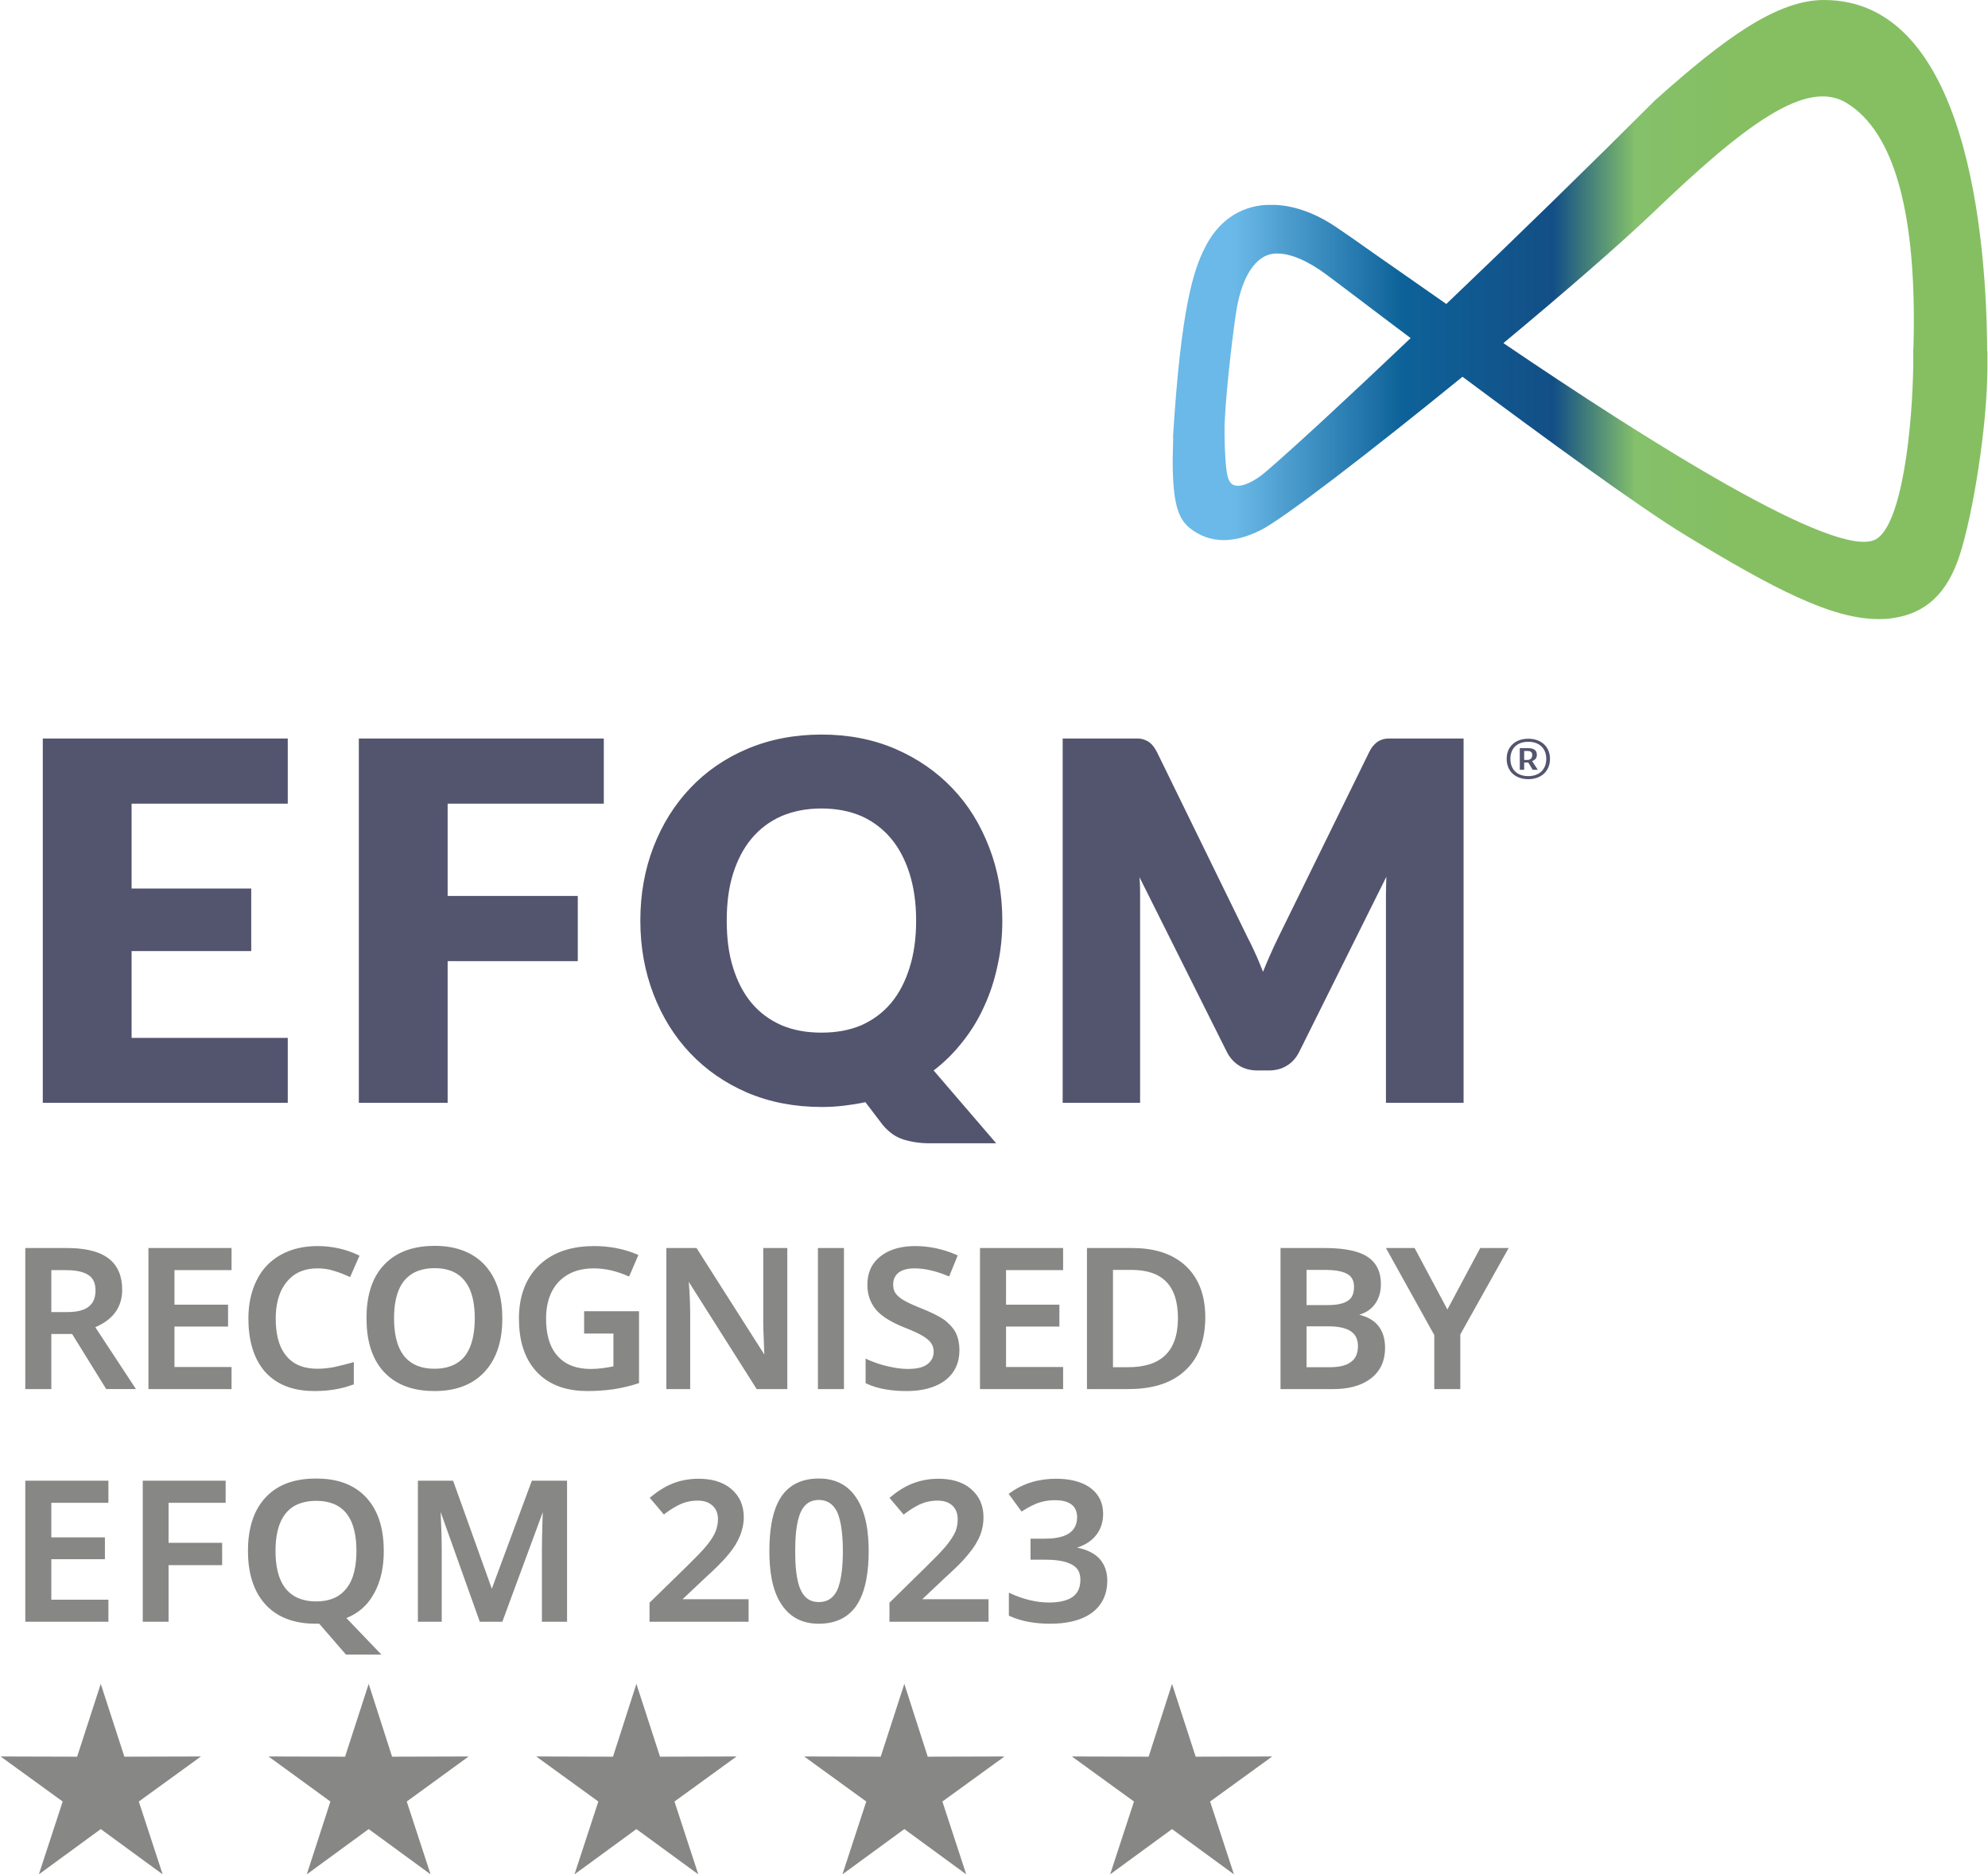 <?xml version="1.0" encoding="UTF-8"?>
<!DOCTYPE svg PUBLIC "-//W3C//DTD SVG 1.1//EN" "http://www.w3.org/Graphics/SVG/1.1/DTD/svg11.dtd">
<!-- Creator: CorelDRAW 2018 (64-Bit) -->
<svg xmlns="http://www.w3.org/2000/svg" xml:space="preserve" width="491px" height="463px" version="1.1" style="shape-rendering:geometricPrecision; text-rendering:geometricPrecision; image-rendering:optimizeQuality; fill-rule:evenodd; clip-rule:evenodd"
viewBox="0 0 90.84 85.71"
 xmlns:xlink="http://www.w3.org/1999/xlink">
 <defs>
  <style type="text/css">
   <![CDATA[
    .fil0 {fill:#878786}
    .fil1 {fill:#53546E;fill-rule:nonzero}
    .fil2 {fill:url(#id0)}
   ]]>
  </style>
  <linearGradient id="id0" gradientUnits="userSpaceOnUse" x1="56.38" y1="18.84" x2="86.99" y2="18.84">
   <stop offset="0" style="stop-opacity:1; stop-color:#6AB9E8"/>
   <stop offset="0.251" style="stop-opacity:1; stop-color:#0D6299"/>
   <stop offset="0.478" style="stop-opacity:1; stop-color:#134F86"/>
   <stop offset="0.6" style="stop-opacity:1; stop-color:#85C06B"/>
   <stop offset="0.749" style="stop-opacity:1; stop-color:#85BF62"/>
   <stop offset="1" style="stop-opacity:1; stop-color:#85BF62"/>
  </linearGradient>
 </defs>
 <g id="Layer_x0020_1">
  <g id="_2478810580512">
   <path class="fil0" d="M2.32 61l0 2.52 -1.19 0 0 -6.45 1.9 0c0.62,0 1.38,0.08 1.9,0.47 0.45,0.34 0.63,0.85 0.63,1.44 0,0.87 -0.5,1.4 -1.23,1.71l1.86 2.83 -1.36 0 -1.56 -2.52 -0.95 0zm0 -1l0.68 0c0.32,0 0.76,-0.03 1.03,-0.25 0.23,-0.18 0.31,-0.44 0.31,-0.74 0,-0.29 -0.08,-0.55 -0.33,-0.71 -0.29,-0.19 -0.72,-0.22 -1.05,-0.22l-0.64 0 0 1.92zm5.63 -1.92l0 1.58 2.45 0 0 1 -2.45 0 0 1.85 2.61 0 0 1.01 -3.8 0 0 -6.45 3.8 0 0 1.01 -2.61 0zm6.53 -0.08c-0.54,0 -1.03,0.17 -1.39,0.61 -0.39,0.47 -0.51,1.08 -0.51,1.69 0,0.6 0.1,1.25 0.49,1.71 0.36,0.44 0.88,0.58 1.41,0.58 0.26,0 0.53,-0.03 0.79,-0.08 0.27,-0.06 0.53,-0.13 0.8,-0.2l0.08 -0.03 0 1.03 -0.05 0.01c-0.56,0.21 -1.16,0.29 -1.75,0.29 -0.83,0 -1.64,-0.21 -2.24,-0.86 -0.59,-0.66 -0.78,-1.57 -0.78,-2.46 0,-0.61 0.11,-1.21 0.38,-1.75 0.25,-0.51 0.62,-0.89 1.1,-1.16 0.52,-0.29 1.1,-0.4 1.68,-0.4 0.64,0 1.27,0.13 1.86,0.41l0.06 0.03 -0.43 0.98 -0.06 -0.03c-0.22,-0.1 -0.45,-0.19 -0.69,-0.26 -0.24,-0.08 -0.5,-0.11 -0.75,-0.11zm8.46 2.29c0,0.9 -0.2,1.78 -0.81,2.44 -0.61,0.66 -1.44,0.88 -2.29,0.88 -0.85,0 -1.69,-0.21 -2.31,-0.87 -0.61,-0.66 -0.8,-1.56 -0.8,-2.46 0,-0.9 0.19,-1.8 0.81,-2.45 0.62,-0.65 1.46,-0.86 2.31,-0.86 0.84,0 1.67,0.22 2.28,0.87 0.61,0.66 0.81,1.55 0.81,2.45zm-4.95 -0.01c0,0.6 0.09,1.26 0.46,1.73 0.36,0.44 0.86,0.58 1.39,0.58 0.52,0 1.03,-0.14 1.38,-0.57 0.37,-0.47 0.46,-1.15 0.46,-1.74 0,-0.59 -0.09,-1.25 -0.46,-1.71 -0.35,-0.44 -0.85,-0.58 -1.37,-0.58 -0.53,0 -1.04,0.14 -1.4,0.58 -0.37,0.46 -0.46,1.12 -0.46,1.71zm10.03 2.2l0 -1.5 -1.34 0 0 -1.02 2.51 0 0 3.29 -0.04 0.01c-0.37,0.12 -0.75,0.21 -1.14,0.27 -0.38,0.05 -0.78,0.08 -1.17,0.08 -0.85,0 -1.7,-0.21 -2.32,-0.87 -0.62,-0.66 -0.82,-1.54 -0.82,-2.45 0,-0.93 0.26,-1.79 0.92,-2.43 0.7,-0.67 1.61,-0.88 2.53,-0.88 0.67,0 1.33,0.12 1.95,0.38l0.06 0.03 -0.42 0.98 -0.06 -0.02c-0.5,-0.22 -1.02,-0.35 -1.56,-0.35 -0.6,0 -1.16,0.16 -1.6,0.61 -0.43,0.46 -0.58,1.06 -0.58,1.69 0,0.61 0.12,1.26 0.53,1.71 0.4,0.45 0.95,0.59 1.52,0.59 0.34,0 0.69,-0.05 1.03,-0.12zm3.44 -3.87l0.01 0.08c0.04,0.49 0.06,0.99 0.06,1.48l0 3.35 -1.09 0 0 -6.45 1.38 0 3.1 4.87c-0.01,-0.17 -0.01,-0.35 -0.02,-0.52 -0.01,-0.32 -0.03,-0.65 -0.03,-0.97l0 -3.38 1.1 0 0 6.45 -1.4 0 -3.11 -4.91zm5.91 4.91l0 -6.45 1.19 0 0 6.45 -1.19 0zm6.47 -1.78c0,0.57 -0.21,1.04 -0.65,1.38 -0.51,0.38 -1.16,0.49 -1.77,0.49 -0.61,0 -1.27,-0.08 -1.83,-0.34l-0.04 -0.02 0 -1.13 0.09 0.05c0.3,0.13 0.61,0.24 0.93,0.31 0.3,0.07 0.61,0.12 0.92,0.12 0.29,0 0.66,-0.04 0.89,-0.22 0.19,-0.15 0.28,-0.33 0.28,-0.57 0,-0.23 -0.09,-0.41 -0.26,-0.55 -0.25,-0.23 -0.8,-0.45 -1.11,-0.57 -0.44,-0.18 -0.97,-0.44 -1.28,-0.82 -0.26,-0.32 -0.38,-0.7 -0.38,-1.12 0,-0.54 0.19,-0.98 0.6,-1.3 0.46,-0.36 1.03,-0.47 1.59,-0.47 0.65,0 1.28,0.14 1.88,0.4l0.06 0.03 -0.39 0.96 -0.05 -0.02c-0.48,-0.2 -1.01,-0.35 -1.53,-0.35 -0.25,0 -0.54,0.04 -0.74,0.2 -0.16,0.14 -0.24,0.31 -0.24,0.53 0,0.13 0.02,0.27 0.09,0.38 0.08,0.13 0.21,0.23 0.33,0.31 0.25,0.16 0.6,0.3 0.87,0.41 0.35,0.14 0.76,0.32 1.07,0.54 0.2,0.16 0.39,0.35 0.51,0.59 0.11,0.24 0.16,0.51 0.16,0.78zm2.13 -3.66l0 1.58 2.44 0 0 1 -2.44 0 0 1.85 2.61 0 0 1.01 -3.8 0 0 -6.45 3.8 0 0 1.01 -2.61 0zm9.11 2.15c0,0.93 -0.24,1.82 -0.92,2.44 -0.71,0.67 -1.69,0.85 -2.61,0.85l-1.88 0 0 -6.45 2.07 0c0.88,0 1.78,0.19 2.46,0.83 0.64,0.61 0.88,1.44 0.88,2.33zm-4.22 -2.16l0 4.45 0.69 0c1.45,0 2.28,-0.67 2.28,-2.25 0,-1.49 -0.72,-2.2 -2.12,-2.2l-0.85 0zm11.26 2.05c0.31,0.08 0.63,0.22 0.84,0.47 0.25,0.29 0.34,0.66 0.34,1.05 0,0.57 -0.2,1.04 -0.63,1.38 -0.5,0.39 -1.14,0.5 -1.74,0.5l-2.41 0 0 -6.45 1.99 0c0.6,0 1.44,0.05 1.97,0.39 0.44,0.28 0.63,0.72 0.63,1.26 0,0.35 -0.09,0.69 -0.31,0.96 -0.18,0.23 -0.42,0.36 -0.68,0.44zm-2.41 -0.44l0.96 0c0.28,0 0.69,-0.03 0.93,-0.2 0.22,-0.14 0.28,-0.38 0.28,-0.64 0,-0.25 -0.08,-0.45 -0.3,-0.58 -0.27,-0.16 -0.71,-0.19 -1.01,-0.19l-0.86 0 0 1.61zm0 0.97l0 1.87 1.06 0c0.32,0 0.71,-0.04 0.97,-0.24 0.24,-0.17 0.32,-0.44 0.32,-0.73 0,-0.28 -0.09,-0.51 -0.32,-0.67 -0.28,-0.19 -0.7,-0.23 -1.02,-0.23l-1.01 0zm6.44 -0.77l1.5 -2.81 1.3 0 -2.21 3.95 0 2.5 -1.19 0 0 -2.47 -2.21 -3.98 1.31 0 1.5 2.81zm-63.83 8.84l0 1.58 2.45 0 0 1 -2.45 0 0 1.85 2.61 0 0 1.01 -3.8 0 0 -6.45 3.8 0 0 1.01 -2.61 0zm5.36 0l0 1.83 2.45 0 0 1.02 -2.45 0 0 2.59 -1.18 0 0 -6.45 3.79 0 0 1.01 -2.61 0zm8.13 5.27l1.6 1.67 -1.62 0 -1.22 -1.41 -0.15 0c-0.85,0 -1.69,-0.21 -2.3,-0.87 -0.61,-0.66 -0.81,-1.56 -0.81,-2.46 0,-0.9 0.2,-1.8 0.81,-2.45 0.62,-0.66 1.46,-0.86 2.31,-0.86 0.85,0 1.68,0.21 2.29,0.87 0.61,0.66 0.8,1.55 0.8,2.45 0,0.68 -0.12,1.37 -0.46,1.96 -0.29,0.53 -0.72,0.89 -1.25,1.1zm-3.24 -3.07c0,0.59 0.09,1.26 0.47,1.73 0.35,0.43 0.86,0.58 1.38,0.58 0.53,0 1.03,-0.14 1.38,-0.58 0.38,-0.46 0.47,-1.14 0.47,-1.73 0,-0.59 -0.09,-1.25 -0.46,-1.72 -0.35,-0.43 -0.86,-0.57 -1.38,-0.57 -0.52,0 -1.04,0.14 -1.39,0.57 -0.38,0.47 -0.47,1.13 -0.47,1.72zm7.55 -1.78c0.03,0.62 0.05,1.25 0.05,1.88l0 3.14 -1.09 0 0 -6.45 1.61 0 1.77 4.94 1.83 -4.94 1.61 0 0 6.45 -1.15 0 0 -3.19c0,-0.41 0.01,-0.82 0.02,-1.23 0.01,-0.19 0.01,-0.39 0.02,-0.59l-1.85 5.01 -1.03 0 -1.79 -5.02zm11.06 3.99l3.02 0 0 1.03 -4.53 0 0 -0.87 1.7 -1.66c0.32,-0.32 0.7,-0.68 0.98,-1.04 0.13,-0.17 0.26,-0.36 0.34,-0.56 0.07,-0.18 0.11,-0.37 0.11,-0.56 0,-0.24 -0.07,-0.46 -0.25,-0.62 -0.19,-0.18 -0.44,-0.23 -0.68,-0.23 -0.25,0 -0.48,0.04 -0.71,0.13 -0.27,0.11 -0.55,0.29 -0.79,0.47l-0.04 0.04 -0.65 -0.77 0.05 -0.04c0.33,-0.27 0.69,-0.5 1.07,-0.64 0.36,-0.13 0.74,-0.19 1.11,-0.19 0.54,0 1.07,0.11 1.5,0.47 0.39,0.33 0.57,0.77 0.57,1.29 0,0.29 -0.06,0.57 -0.17,0.84 -0.12,0.3 -0.29,0.57 -0.49,0.81 -0.32,0.4 -0.72,0.77 -1.09,1.11l-1.05 0.99zm8.51 -2.2c0,0.81 -0.1,1.81 -0.56,2.49 -0.41,0.6 -1.03,0.83 -1.72,0.83 -0.69,0 -1.28,-0.25 -1.69,-0.86 -0.47,-0.68 -0.57,-1.64 -0.57,-2.46 0,-0.81 0.09,-1.82 0.55,-2.5 0.41,-0.6 1.03,-0.82 1.71,-0.82 0.7,0 1.29,0.25 1.7,0.86 0.47,0.68 0.58,1.64 0.58,2.46zm-3.36 0c0,0.53 0.03,1.34 0.27,1.81 0.17,0.35 0.44,0.52 0.81,0.52 0.38,0 0.65,-0.17 0.83,-0.52 0.23,-0.49 0.27,-1.28 0.27,-1.81 0,-0.53 -0.04,-1.32 -0.27,-1.81 -0.18,-0.35 -0.45,-0.53 -0.83,-0.53 -0.37,0 -0.64,0.17 -0.81,0.52 -0.24,0.49 -0.27,1.29 -0.27,1.82zm5.81 2.2l3.03 0 0 1.03 -4.53 0 0 -0.87 1.69 -1.66c0.32,-0.32 0.7,-0.68 0.98,-1.04 0.13,-0.17 0.26,-0.36 0.35,-0.56 0.07,-0.18 0.1,-0.37 0.1,-0.56 0,-0.24 -0.07,-0.46 -0.24,-0.62 -0.19,-0.18 -0.44,-0.23 -0.69,-0.23 -0.24,0 -0.47,0.04 -0.7,0.13 -0.28,0.11 -0.55,0.29 -0.79,0.47l-0.05 0.04 -0.65 -0.77 0.06 -0.04c0.32,-0.27 0.68,-0.5 1.07,-0.64 0.36,-0.13 0.73,-0.19 1.11,-0.19 0.53,0 1.07,0.11 1.49,0.47 0.39,0.33 0.57,0.77 0.57,1.29 0,0.29 -0.05,0.57 -0.16,0.84 -0.12,0.3 -0.3,0.57 -0.5,0.81 -0.31,0.4 -0.72,0.77 -1.09,1.11l-1.05 0.99zm7.08 -2.36c0.35,0.07 0.7,0.2 0.97,0.45 0.28,0.28 0.41,0.64 0.41,1.06 0,0.6 -0.22,1.1 -0.69,1.46 -0.54,0.4 -1.27,0.51 -1.92,0.51 -0.62,0 -1.28,-0.09 -1.85,-0.35l-0.04 -0.02 0 -1.05 0.09 0.04c0.28,0.13 0.57,0.23 0.86,0.3 0.29,0.07 0.59,0.11 0.88,0.11 0.35,0 0.8,-0.05 1.09,-0.26 0.26,-0.19 0.35,-0.47 0.35,-0.79 0,-0.31 -0.12,-0.54 -0.38,-0.68 -0.35,-0.2 -0.88,-0.23 -1.27,-0.23l-0.63 0 0 -0.96 0.64 0c0.64,0 1.49,-0.12 1.49,-0.98 0,-0.23 -0.07,-0.43 -0.24,-0.57 -0.21,-0.17 -0.51,-0.21 -0.77,-0.21 -0.23,0 -0.46,0.03 -0.69,0.1 -0.27,0.08 -0.55,0.24 -0.79,0.39l-0.05 0.03 -0.59 -0.81 0.06 -0.04c0.63,-0.46 1.35,-0.65 2.11,-0.65 0.53,0 1.12,0.09 1.57,0.42 0.39,0.29 0.58,0.69 0.58,1.19 0,0.39 -0.12,0.75 -0.38,1.04 -0.22,0.25 -0.51,0.4 -0.81,0.5z"/>
   <path class="fil0" d="M4.58 77l1.08 3.33 3.5 -0.01 -2.84 2.06 1.09 3.33 -2.83 -2.07 -2.83 2.07 1.09 -3.33 -2.84 -2.06 3.5 0.01 1.08 -3.33zm12.25 0l1.07 3.33 3.5 -0.01 -2.83 2.06 1.09 3.33 -2.83 -2.07 -2.83 2.07 1.08 -3.33 -2.83 -2.06 3.5 0.01 1.08 -3.33zm12.24 0l1.08 3.33 3.5 -0.01 -2.84 2.06 1.09 3.33 -2.83 -2.07 -2.83 2.07 1.09 -3.33 -2.84 -2.06 3.51 0.01 1.07 -3.33zm12.25 0l1.07 3.33 3.51 -0.01 -2.84 2.06 1.09 3.33 -2.83 -2.07 -2.83 2.07 1.09 -3.33 -2.84 -2.06 3.5 0.01 1.08 -3.33zm12.24 0l1.08 3.33 3.5 -0.01 -2.84 2.06 1.09 3.33 -2.83 -2.07 -2.83 2.07 1.09 -3.33 -2.84 -2.06 3.51 0.01 1.07 -3.33z"/>
   <path class="fil1" d="M66.89 50.43l-3.55 0 0 -9.47c0,-0.27 0.01,-0.57 0.02,-0.87l-3.97 7.98c-0.14,0.29 -0.33,0.51 -0.58,0.66 -0.24,0.15 -0.52,0.22 -0.83,0.22l-0.51 0c-0.31,0 -0.6,-0.07 -0.84,-0.22 -0.24,-0.15 -0.44,-0.37 -0.58,-0.66l-3.98 -7.96 0.01 0.12c0.02,0.26 0.02,0.51 0.02,0.73l0 9.47 -3.54 0 0 -16.66 3.4 0c0.14,0 0.26,0.02 0.37,0.07 0.11,0.04 0.22,0.11 0.31,0.21 0.08,0.08 0.16,0.21 0.24,0.36l4.14 8.47c0.15,0.28 0.29,0.59 0.43,0.9 0.09,0.21 0.18,0.43 0.27,0.66 0.09,-0.23 0.19,-0.46 0.28,-0.67 0.14,-0.32 0.28,-0.63 0.43,-0.93l4.13 -8.42c0.08,-0.16 0.16,-0.29 0.25,-0.37 0.09,-0.1 0.19,-0.17 0.3,-0.21 0.11,-0.05 0.24,-0.07 0.38,-0.07l3.4 0 0 16.66zm2.92 -15.68c0.12,0 0.22,-0.07 0.22,-0.23 0,-0.14 -0.1,-0.18 -0.22,-0.18l-0.15 0 0 0.41 0.15 0zm-0.35 -0.54l0.35 0c0.21,0 0.43,0.04 0.43,0.31 0,0.14 -0.08,0.24 -0.22,0.28l0.25 0.38 0 0.02 -0.22 0 -0.2 -0.33 -0.19 0 0 0.33 -0.2 0 0 -0.99zm1.21 0.49c0,-0.47 -0.31,-0.78 -0.82,-0.78 -0.52,0 -0.82,0.31 -0.82,0.78 0,0.48 0.3,0.79 0.82,0.79 0.51,0 0.82,-0.31 0.82,-0.79zm-1.81 0c0,-0.57 0.41,-0.92 0.99,-0.92 0.57,0 0.99,0.35 0.99,0.92 0,0.58 -0.42,0.93 -0.99,0.93 -0.58,0 -0.99,-0.35 -0.99,-0.93zm-55.73 -0.93l0 2.98 -7.14 0 0 3.88 5.47 0 0 2.86 -5.47 0 0 3.97 7.14 0 0 2.97 -11.2 0 0 -16.66 11.2 0zm14.45 0l0 2.98 -7.14 0 0 4.22 5.95 0 0 2.98 -5.95 0 0 6.48 -4.06 0 0 -16.66 11.2 0zm14.28 8.33c0,-0.8 -0.1,-1.51 -0.3,-2.15 -0.2,-0.63 -0.48,-1.17 -0.85,-1.61 -0.37,-0.44 -0.82,-0.78 -1.35,-1.02 -0.54,-0.23 -1.14,-0.35 -1.83,-0.35 -0.68,0 -1.29,0.12 -1.83,0.35 -0.54,0.24 -0.99,0.58 -1.36,1.02 -0.37,0.44 -0.65,0.98 -0.85,1.61 -0.2,0.64 -0.29,1.35 -0.29,2.15 0,0.8 0.09,1.52 0.29,2.15 0.2,0.64 0.48,1.18 0.85,1.62 0.37,0.44 0.82,0.77 1.36,1.01 0.54,0.23 1.15,0.34 1.83,0.34 0.69,0 1.29,-0.11 1.83,-0.34 0.53,-0.24 0.98,-0.57 1.35,-1.01 0.37,-0.44 0.65,-0.98 0.85,-1.62 0.2,-0.63 0.3,-1.35 0.3,-2.15zm3.94 0c0,0.71 -0.07,1.4 -0.22,2.06 -0.14,0.66 -0.34,1.28 -0.61,1.86 -0.26,0.58 -0.59,1.12 -0.98,1.61 -0.39,0.5 -0.83,0.94 -1.33,1.32l2.86 3.33 -3.04 0c-0.44,0 -0.83,-0.06 -1.19,-0.17 -0.36,-0.11 -0.67,-0.33 -0.95,-0.66l-0.8 -1.05c-0.32,0.07 -0.65,0.12 -0.98,0.16 -0.33,0.04 -0.67,0.06 -1.02,0.06 -1.24,0 -2.37,-0.22 -3.39,-0.65 -1.02,-0.44 -1.89,-1.04 -2.62,-1.81 -0.72,-0.76 -1.28,-1.66 -1.68,-2.7 -0.4,-1.04 -0.6,-2.16 -0.6,-3.36 0,-1.21 0.2,-2.33 0.6,-3.37 0.4,-1.03 0.96,-1.93 1.68,-2.69 0.73,-0.77 1.6,-1.37 2.62,-1.8 1.02,-0.43 2.15,-0.65 3.39,-0.65 1.23,0 2.36,0.22 3.38,0.66 1.01,0.44 1.88,1.04 2.6,1.8 0.73,0.76 1.28,1.66 1.68,2.7 0.4,1.03 0.6,2.15 0.6,3.35z"/>
   <path class="fil2" d="M85.86 28.31l0.03 0c0.2,0 0.4,-0.01 0.59,-0.04l0 0c1.54,-0.21 2.53,-1.13 3.1,-2.91l0 0c0.6,-1.86 1.25,-5.85 1.26,-8.54l0 -0.18 0 0 0 0 0 -0.25 0 0 0 -0.32 -0.01 0c-0.03,-5.1 -0.87,-16.07 -7.46,-16.07l0 0c-2.16,0 -4.55,1.75 -7.71,4.57l0 0 -0.01 0.01c-2.9,2.9 -6.37,6.29 -9.55,9.32 -1.29,-0.9 -2.42,-1.69 -3.25,-2.27l0 0c-0.8,-0.57 -1.42,-1 -1.78,-1.24l0 0c-0.91,-0.62 -1.88,-0.98 -2.78,-1.02l0 0 -0.39 0 -0.05 0c-1.22,0.08 -2.19,0.76 -2.79,1.96l0 0c-0.51,1.01 -1.08,2.68 -1.45,8.56l0 0 0 0.01 0 0 0 0.01 0 0 0 0 0 0.01 0 0 0 0.01 0 0 0 0.01 0 0 0 0 0 0.01 0 0 0 0.01 0 0 0 0 0 0.01 0 0 0 0.01 0 0 0 0.01 0 0 0 0 0 0.01 0 0 0 0.01 0 0 0 0 0 0.01 0 0 0 0.01 0 0 0 0 0 0.01 0 0 0 0.01 0 0 0 0 0 0.01 0 0 0 0.01 0 0 0 0 0 0.01 0 0 0 0.01 0 0 0 0.01 0 0 -0.02 0.95c0,2.03 0.27,2.67 0.77,3.09l0 0c0.43,0.35 0.97,0.56 1.56,0.56l0 0c0.5,0 1.05,-0.14 1.66,-0.44l0 0c1.02,-0.49 5.11,-3.65 9.26,-7.03 3.72,2.77 8.11,5.98 10.17,7.23l0 0c4.12,2.51 6.74,3.85 8.85,3.85zm1.59 -12.33l0 0 0 0.11c0,0.1 0,0.17 0,0.26l0 0 0 0.26c-0.03,2.86 -0.5,7.37 -1.71,8.05l0 0c-1.78,0.99 -10.5,-4.54 -17.03,-8.97 2.73,-2.27 5.28,-4.48 6.75,-5.88l0 0c4.27,-4.1 7.11,-6.25 8.96,-5.09l0 0c2.18,1.35 3.2,5.08 3.04,11.1l0 0 -0.01 0.16zm-31.49 3.93l0 -0.31c0,-0.11 0,-0.22 0.01,-0.33l0 0 0 0 0 -0.01 0 0 0 0 0 0 0 0c0.08,-1.72 0.44,-4.54 0.54,-5.11l0 0c0.26,-1.53 0.88,-2.46 1.69,-2.55l0 0c0.79,-0.08 1.71,0.44 2.34,0.9l0 0c0.11,0.08 0.58,0.43 1.28,0.96l0 0c0.68,0.52 1.6,1.21 2.65,2 -2.83,2.69 -5.27,4.95 -6.62,6.11l0 0c-0.53,0.46 -1.09,0.71 -1.41,0.63l0 0c-0.09,-0.02 -0.22,-0.08 -0.31,-0.32l0 0c-0.12,-0.32 -0.16,-1.3 -0.17,-1.97l0 0z"/>
  </g>
 </g>
</svg>
